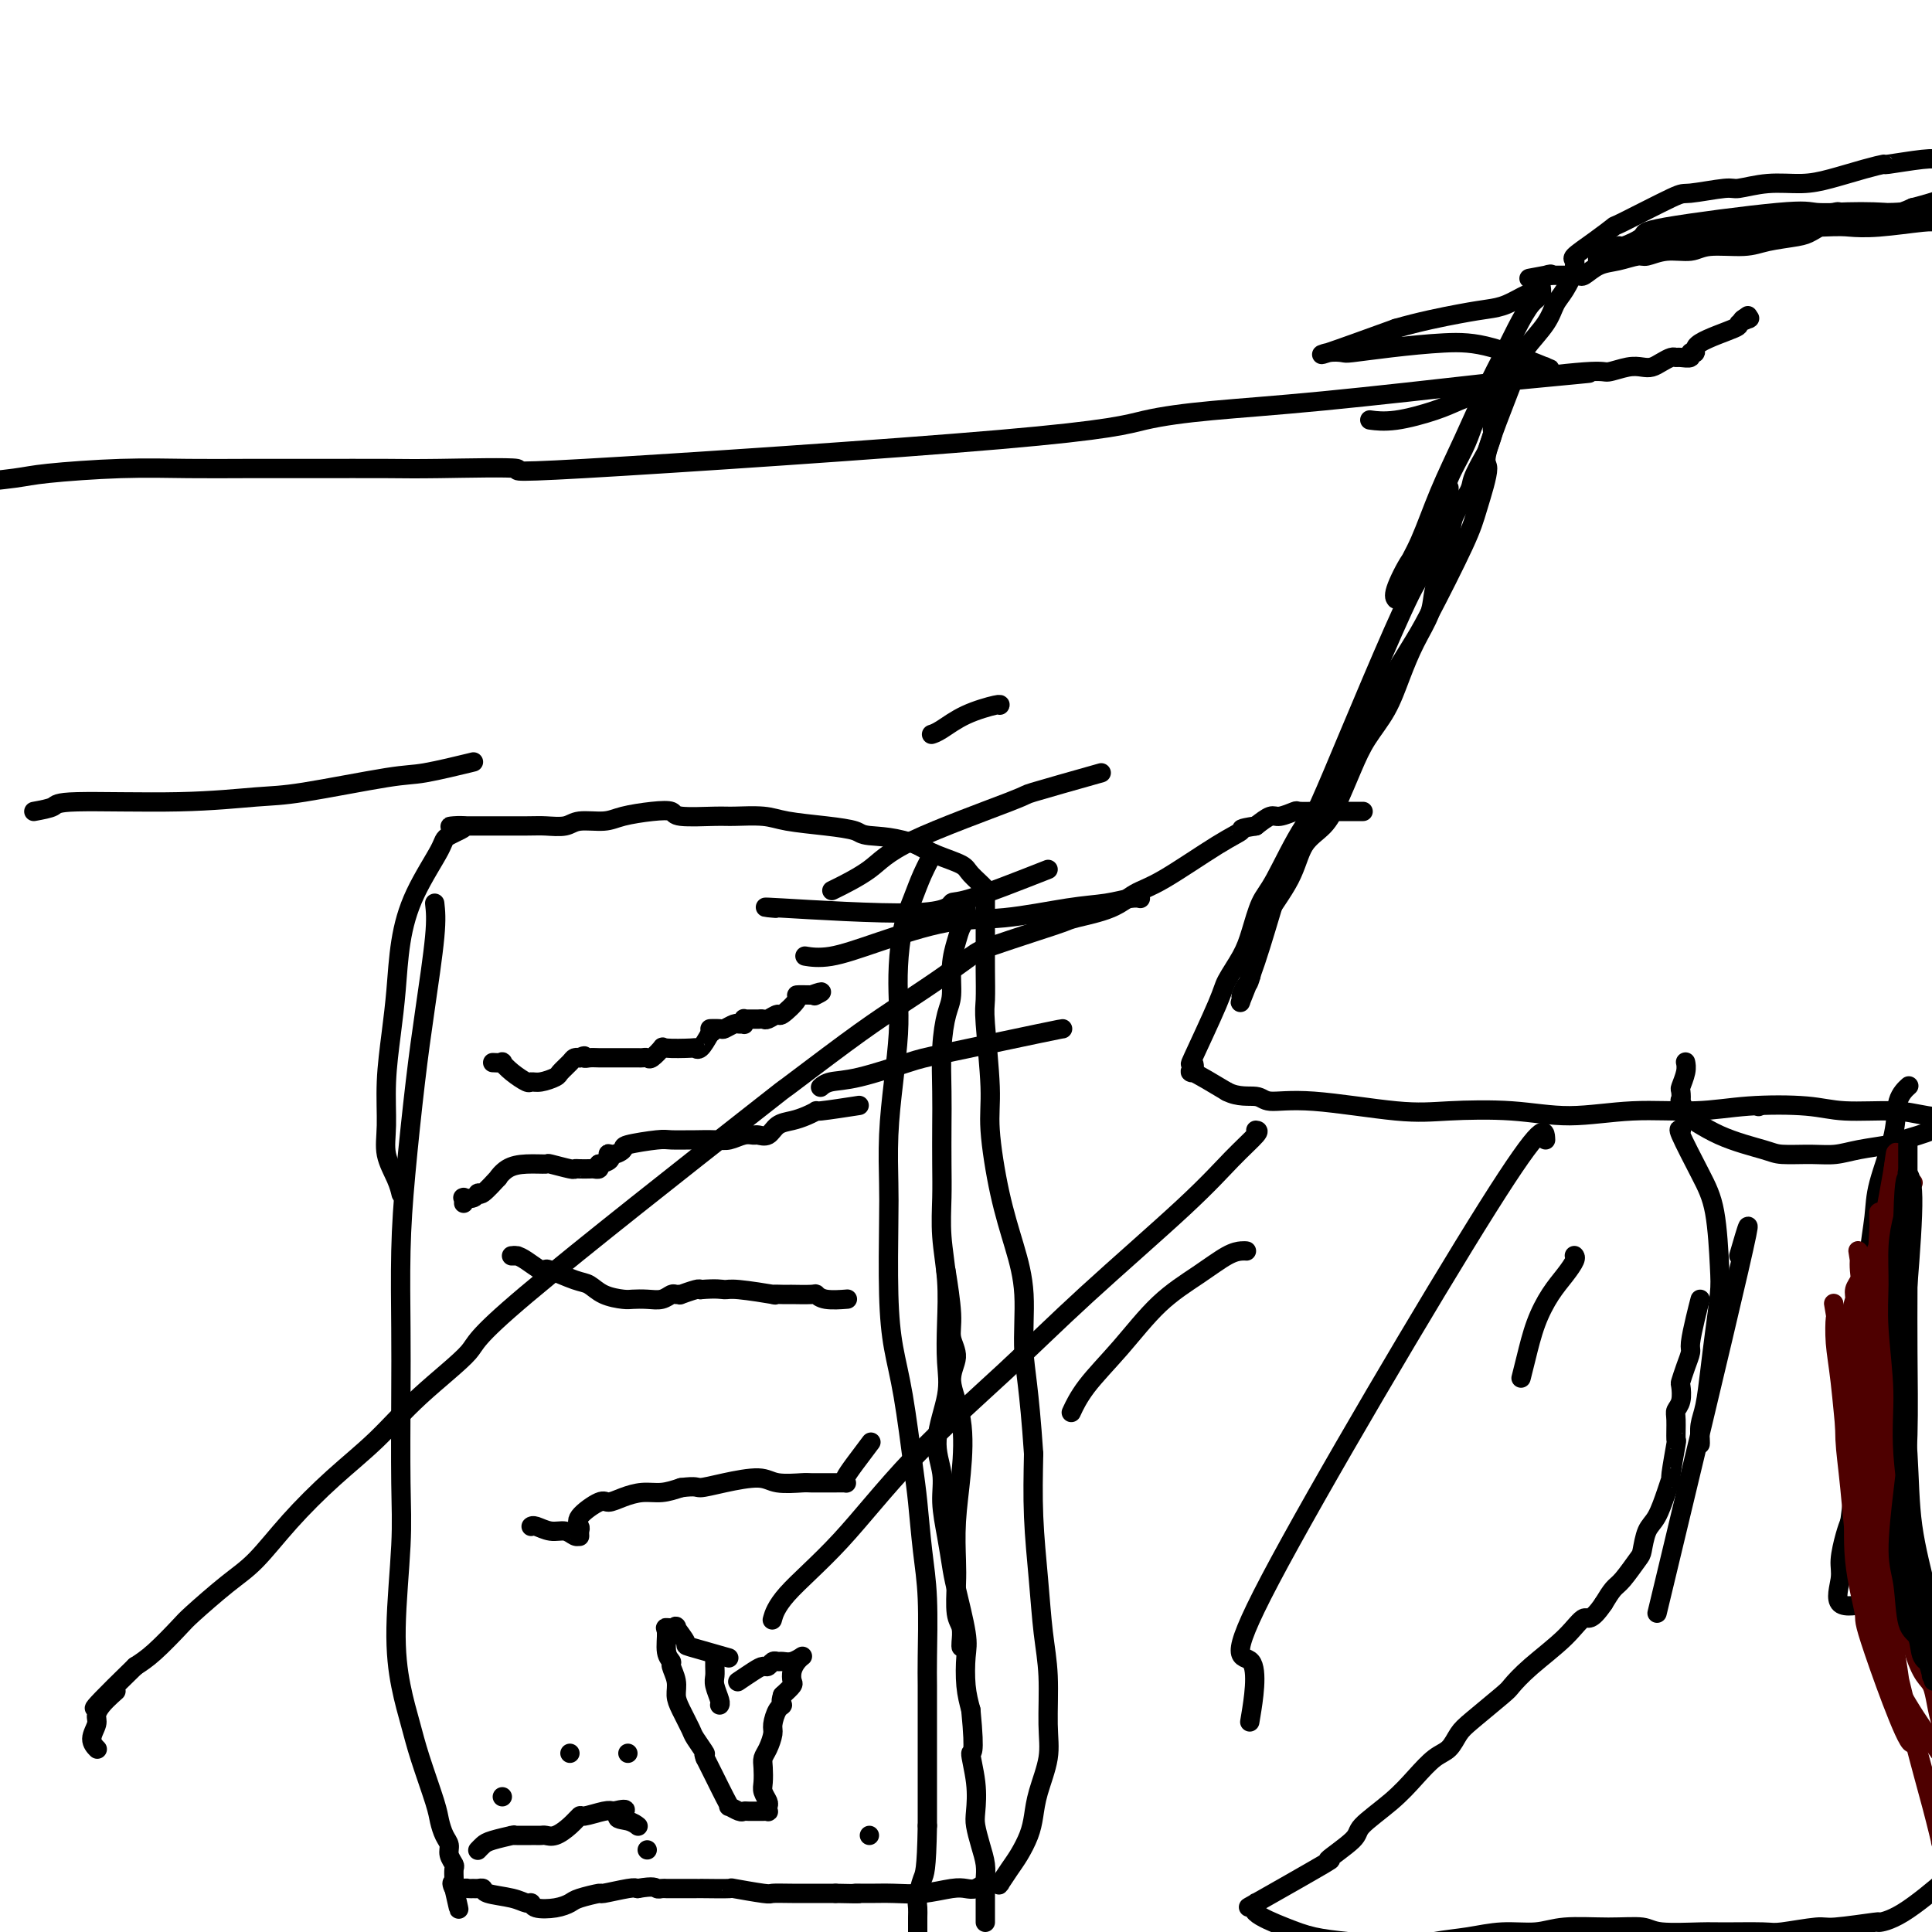 <svg viewBox='0 0 400 400' version='1.1' xmlns='http://www.w3.org/2000/svg' xmlns:xlink='http://www.w3.org/1999/xlink'><g fill='none' stroke='#000000' stroke-width='4' stroke-linecap='round' stroke-linejoin='round'><path d='M381,44c-0.020,-0.012 -0.039,-0.025 0,0c0.039,0.025 0.138,0.087 0,0c-0.138,-0.087 -0.511,-0.322 -1,0c-0.489,0.322 -1.092,1.201 -2,2c-0.908,0.799 -2.119,1.520 -3,2c-0.881,0.480 -1.430,0.721 -3,1c-1.570,0.279 -4.159,0.595 -6,1c-1.841,0.405 -2.934,0.897 -5,1c-2.066,0.103 -5.104,-0.184 -7,0c-1.896,0.184 -2.649,0.837 -4,1c-1.351,0.163 -3.299,-0.165 -5,0c-1.701,0.165 -3.156,0.822 -4,1c-0.844,0.178 -1.077,-0.124 -2,0c-0.923,0.124 -2.537,0.674 -4,1c-1.463,0.326 -2.777,0.427 -4,1c-1.223,0.573 -2.355,1.618 -3,2c-0.645,0.382 -0.803,0.102 -1,0c-0.197,-0.102 -0.435,-0.027 -1,0c-0.565,0.027 -1.458,0.007 -2,0c-0.542,-0.007 -0.733,-0.002 -1,0c-0.267,0.002 -0.610,0.001 -1,0c-0.390,-0.001 -0.826,-0.000 -1,0c-0.174,0.000 -0.087,0.000 0,0'/><path d='M321,57c-8.132,1.252 -2.962,0.380 -1,0c1.962,-0.380 0.717,-0.270 0,0c-0.717,0.270 -0.905,0.699 -1,1c-0.095,0.301 -0.098,0.474 0,1c0.098,0.526 0.296,1.405 0,2c-0.296,0.595 -1.085,0.906 -2,2c-0.915,1.094 -1.956,2.970 -3,5c-1.044,2.030 -2.092,4.215 -3,6c-0.908,1.785 -1.676,3.170 -3,6c-1.324,2.830 -3.205,7.104 -5,11c-1.795,3.896 -3.504,7.415 -5,11c-1.496,3.585 -2.779,7.238 -4,10c-1.221,2.762 -2.380,4.635 -3,6c-0.620,1.365 -0.701,2.223 -1,3c-0.299,0.777 -0.814,1.474 -1,2c-0.186,0.526 -0.041,0.881 0,1c0.041,0.119 -0.023,0.002 0,0c0.023,-0.002 0.132,0.111 0,0c-0.132,-0.111 -0.503,-0.446 0,-2c0.503,-1.554 1.882,-4.326 3,-6c1.118,-1.674 1.976,-2.250 3,-4c1.024,-1.750 2.212,-4.675 3,-7c0.788,-2.325 1.174,-4.049 2,-6c0.826,-1.951 2.093,-4.129 3,-6c0.907,-1.871 1.453,-3.436 2,-5'/><path d='M305,88c3.094,-6.516 2.828,-4.805 3,-5c0.172,-0.195 0.780,-2.296 2,-4c1.220,-1.704 3.050,-3.010 4,-4c0.950,-0.990 1.019,-1.663 2,-3c0.981,-1.337 2.876,-3.338 4,-5c1.124,-1.662 1.479,-2.985 2,-4c0.521,-1.015 1.208,-1.724 2,-3c0.792,-1.276 1.687,-3.121 2,-4c0.313,-0.879 0.043,-0.793 0,-1c-0.043,-0.207 0.140,-0.706 0,-1c-0.140,-0.294 -0.605,-0.384 0,-1c0.605,-0.616 2.278,-1.758 4,-3c1.722,-1.242 3.491,-2.586 4,-3c0.509,-0.414 -0.243,0.100 2,-1c2.243,-1.100 7.479,-3.815 10,-5c2.521,-1.185 2.326,-0.839 4,-1c1.674,-0.161 5.218,-0.830 7,-1c1.782,-0.170 1.802,0.158 3,0c1.198,-0.158 3.573,-0.803 6,-1c2.427,-0.197 4.907,0.053 7,0c2.093,-0.053 3.799,-0.410 6,-1c2.201,-0.590 4.896,-1.412 7,-2c2.104,-0.588 3.615,-0.941 4,-1c0.385,-0.059 -0.358,0.176 1,0c1.358,-0.176 4.817,-0.765 7,-1c2.183,-0.235 3.092,-0.118 4,0'/><path d='M402,33c9.363,-1.067 6.772,-0.233 6,0c-0.772,0.233 0.277,-0.134 1,0c0.723,0.134 1.121,0.768 2,1c0.879,0.232 2.239,0.062 3,0c0.761,-0.062 0.923,-0.014 1,0c0.077,0.014 0.067,-0.004 0,0c-0.067,0.004 -0.193,0.032 0,0c0.193,-0.032 0.706,-0.124 -1,1c-1.706,1.124 -5.630,3.464 -9,5c-3.370,1.536 -6.185,2.268 -9,3'/><path d='M396,43c-3.620,1.632 -3.671,1.211 -6,1c-2.329,-0.211 -6.938,-0.212 -10,0c-3.062,0.212 -4.579,0.638 -7,1c-2.421,0.362 -5.748,0.660 -9,1c-3.252,0.340 -6.429,0.722 -9,1c-2.571,0.278 -4.535,0.453 -7,1c-2.465,0.547 -5.430,1.467 -7,2c-1.570,0.533 -1.743,0.678 -3,1c-1.257,0.322 -3.597,0.820 -5,1c-1.403,0.180 -1.868,0.041 -2,0c-0.132,-0.041 0.070,0.014 0,0c-0.070,-0.014 -0.411,-0.098 1,0c1.411,0.098 4.573,0.376 7,0c2.427,-0.376 4.118,-1.408 7,-2c2.882,-0.592 6.954,-0.746 9,-1c2.046,-0.254 2.064,-0.608 6,-1c3.936,-0.392 11.788,-0.823 16,-1c4.212,-0.177 4.785,-0.100 6,0c1.215,0.100 3.074,0.223 6,0c2.926,-0.223 6.919,-0.792 9,-1c2.081,-0.208 2.248,-0.056 3,0c0.752,0.056 2.087,0.015 3,0c0.913,-0.015 1.404,-0.004 2,0c0.596,0.004 1.298,0.002 2,0'/><path d='M408,46c12.200,-0.807 5.200,0.177 1,0c-4.200,-0.177 -5.599,-1.514 -8,-2c-2.401,-0.486 -5.805,-0.120 -9,0c-3.195,0.120 -6.183,-0.005 -9,0c-2.817,0.005 -5.463,0.139 -7,0c-1.537,-0.139 -1.964,-0.551 -8,0c-6.036,0.551 -17.681,2.064 -23,3c-5.319,0.936 -4.311,1.294 -5,2c-0.689,0.706 -3.074,1.758 -4,2c-0.926,0.242 -0.392,-0.328 -1,0c-0.608,0.328 -2.359,1.552 -3,2c-0.641,0.448 -0.172,0.120 0,0c0.172,-0.120 0.046,-0.032 0,0c-0.046,0.032 -0.012,0.009 0,0c0.012,-0.009 0.004,-0.002 0,0c-0.004,0.002 -0.002,0.001 0,0'/><path d='M332,53c-2.167,1.000 -1.083,0.500 0,0'/><path d='M300,101c0.004,0.130 0.008,0.260 0,1c-0.008,0.740 -0.028,2.090 0,4c0.028,1.910 0.104,4.382 0,6c-0.104,1.618 -0.387,2.384 -1,4c-0.613,1.616 -1.556,4.083 -2,6c-0.444,1.917 -0.391,3.285 -1,5c-0.609,1.715 -1.881,3.779 -3,6c-1.119,2.221 -2.085,4.599 -3,7c-0.915,2.401 -1.780,4.824 -3,7c-1.220,2.176 -2.795,4.106 -4,6c-1.205,1.894 -2.038,3.752 -3,6c-0.962,2.248 -2.052,4.884 -3,7c-0.948,2.116 -1.756,3.710 -3,5c-1.244,1.290 -2.926,2.276 -4,4c-1.074,1.724 -1.541,4.186 -3,7c-1.459,2.814 -3.911,5.980 -5,8c-1.089,2.020 -0.814,2.895 -1,4c-0.186,1.105 -0.833,2.441 -1,3c-0.167,0.559 0.147,0.343 0,1c-0.147,0.657 -0.756,2.188 -1,3c-0.244,0.812 -0.122,0.906 0,1'/><path d='M259,202c-0.627,2.198 -0.696,1.695 -1,2c-0.304,0.305 -0.843,1.420 -1,2c-0.157,0.580 0.067,0.625 0,1c-0.067,0.375 -0.427,1.080 0,0c0.427,-1.080 1.640,-3.945 3,-8c1.360,-4.055 2.867,-9.302 4,-13c1.133,-3.698 1.893,-5.849 3,-8c1.107,-2.151 2.562,-4.304 4,-7c1.438,-2.696 2.859,-5.937 5,-11c2.141,-5.063 5.001,-11.950 8,-19c2.999,-7.050 6.135,-14.264 8,-18c1.865,-3.736 2.458,-3.995 3,-5c0.542,-1.005 1.033,-2.756 2,-4c0.967,-1.244 2.409,-1.979 3,-3c0.591,-1.021 0.329,-2.327 1,-4c0.671,-1.673 2.275,-3.713 3,-5c0.725,-1.287 0.573,-1.822 1,-3c0.427,-1.178 1.435,-2.999 2,-4c0.565,-1.001 0.687,-1.183 1,-2c0.313,-0.817 0.816,-2.271 1,-3c0.184,-0.729 0.050,-0.735 0,-1c-0.050,-0.265 -0.014,-0.790 0,-1c0.014,-0.210 0.007,-0.105 0,0'/><path d='M309,88c8.078,-18.117 2.275,-4.408 0,2c-2.275,6.408 -1.020,5.516 -1,7c0.020,1.484 -1.196,5.345 -2,8c-0.804,2.655 -1.197,4.105 -3,8c-1.803,3.895 -5.015,10.235 -7,14c-1.985,3.765 -2.741,4.955 -4,7c-1.259,2.045 -3.019,4.946 -5,8c-1.981,3.054 -4.183,6.260 -6,10c-1.817,3.740 -3.250,8.012 -5,11c-1.750,2.988 -3.819,4.692 -6,8c-2.181,3.308 -4.476,8.220 -6,11c-1.524,2.780 -2.278,3.429 -3,5c-0.722,1.571 -1.414,4.066 -2,6c-0.586,1.934 -1.068,3.307 -2,5c-0.932,1.693 -2.315,3.705 -3,5c-0.685,1.295 -0.672,1.871 -2,5c-1.328,3.129 -3.997,8.811 -5,11c-1.003,2.189 -0.341,0.886 0,1c0.341,0.114 0.361,1.646 0,2c-0.361,0.354 -1.103,-0.470 0,0c1.103,0.470 4.052,2.235 7,4'/><path d='M254,226c2.342,1.240 4.696,0.840 6,1c1.304,0.160 1.558,0.879 3,1c1.442,0.121 4.070,-0.355 9,0c4.930,0.355 12.161,1.541 17,2c4.839,0.459 7.288,0.191 11,0c3.712,-0.191 8.689,-0.303 13,0c4.311,0.303 7.958,1.022 12,1c4.042,-0.022 8.480,-0.787 13,-1c4.520,-0.213 9.121,0.124 13,0c3.879,-0.124 7.036,-0.710 11,-1c3.964,-0.290 8.734,-0.284 12,0c3.266,0.284 5.029,0.847 8,1c2.971,0.153 7.150,-0.103 10,0c2.850,0.103 4.371,0.563 7,1c2.629,0.437 6.364,0.849 8,1c1.636,0.151 1.171,0.041 1,0c-0.171,-0.041 -0.049,-0.012 0,0c0.049,0.012 0.024,0.006 0,0'/><path d='M349,220c-0.002,-0.010 -0.004,-0.020 0,0c0.004,0.020 0.015,0.070 0,0c-0.015,-0.070 -0.056,-0.259 0,0c0.056,0.259 0.210,0.966 0,2c-0.210,1.034 -0.783,2.394 -1,3c-0.217,0.606 -0.077,0.456 0,1c0.077,0.544 0.091,1.780 0,2c-0.091,0.220 -0.288,-0.575 0,0c0.288,0.575 1.060,2.522 1,3c-0.060,0.478 -0.954,-0.513 0,0c0.954,0.513 3.756,2.531 7,4c3.244,1.469 6.931,2.391 9,3c2.069,0.609 2.519,0.906 4,1c1.481,0.094 3.992,-0.016 6,0c2.008,0.016 3.512,0.156 5,0c1.488,-0.156 2.961,-0.609 5,-1c2.039,-0.391 4.644,-0.721 6,-1c1.356,-0.279 1.461,-0.509 3,-1c1.539,-0.491 4.510,-1.245 6,-2c1.490,-0.755 1.498,-1.512 2,-2c0.502,-0.488 1.496,-0.708 2,-1c0.504,-0.292 0.516,-0.656 1,-1c0.484,-0.344 1.438,-0.670 2,-1c0.562,-0.330 0.732,-0.666 1,-1c0.268,-0.334 0.634,-0.667 1,-1'/><path d='M409,227c3.239,-1.932 2.336,-1.761 2,-2c-0.336,-0.239 -0.104,-0.887 0,-1c0.104,-0.113 0.079,0.310 0,0c-0.079,-0.310 -0.214,-1.353 0,-2c0.214,-0.647 0.775,-0.899 1,-1c0.225,-0.101 0.112,-0.050 0,0'/><path d='M348,234c0.007,0.006 0.014,0.012 0,0c-0.014,-0.012 -0.050,-0.043 0,0c0.050,0.043 0.185,0.160 0,0c-0.185,-0.160 -0.690,-0.598 0,1c0.690,1.598 2.574,5.233 4,8c1.426,2.767 2.393,4.667 3,8c0.607,3.333 0.853,8.100 1,11c0.147,2.900 0.193,3.934 0,6c-0.193,2.066 -0.626,5.163 -1,8c-0.374,2.837 -0.689,5.415 -1,8c-0.311,2.585 -0.619,5.176 -1,7c-0.381,1.824 -0.834,2.881 -1,4c-0.166,1.119 -0.045,2.301 0,3c0.045,0.699 0.013,0.914 0,1c-0.013,0.086 -0.006,0.043 0,0'/><path d='M395,225c-0.059,0.053 -0.117,0.106 0,0c0.117,-0.106 0.411,-0.370 0,0c-0.411,0.370 -1.526,1.374 -2,3c-0.474,1.626 -0.308,3.873 -1,7c-0.692,3.127 -2.241,7.132 -3,10c-0.759,2.868 -0.729,4.598 -1,7c-0.271,2.402 -0.844,5.476 -1,8c-0.156,2.524 0.106,4.499 0,6c-0.106,1.501 -0.578,2.530 -1,6c-0.422,3.470 -0.792,9.382 -1,12c-0.208,2.618 -0.253,1.943 0,2c0.253,0.057 0.804,0.845 1,2c0.196,1.155 0.039,2.678 0,4c-0.039,1.322 0.042,2.443 0,3c-0.042,0.557 -0.207,0.549 0,1c0.207,0.451 0.788,1.360 1,2c0.212,0.640 0.057,1.011 0,1c-0.057,-0.011 -0.015,-0.406 0,0c0.015,0.406 0.004,1.611 0,2c-0.004,0.389 -0.001,-0.040 0,0c0.001,0.040 0.000,0.549 0,1c-0.000,0.451 -0.000,0.843 0,1c0.000,0.157 0.000,0.078 0,0'/><path d='M352,269c-0.303,1.167 -0.607,2.334 -1,4c-0.393,1.666 -0.876,3.831 -1,5c-0.124,1.169 0.111,1.342 0,2c-0.111,0.658 -0.570,1.801 -1,3c-0.430,1.199 -0.833,2.454 -1,3c-0.167,0.546 -0.098,0.382 0,1c0.098,0.618 0.223,2.016 0,3c-0.223,0.984 -0.796,1.554 -1,2c-0.204,0.446 -0.040,0.769 0,2c0.040,1.231 -0.044,3.370 0,4c0.044,0.630 0.216,-0.249 0,1c-0.216,1.249 -0.821,4.626 -1,6c-0.179,1.374 0.068,0.746 0,1c-0.068,0.254 -0.450,1.389 -1,3c-0.550,1.611 -1.267,3.699 -2,5c-0.733,1.301 -1.481,1.814 -2,3c-0.519,1.186 -0.810,3.044 -1,4c-0.190,0.956 -0.278,1.009 -1,2c-0.722,0.991 -2.079,2.921 -3,4c-0.921,1.079 -1.406,1.308 -2,2c-0.594,0.692 -1.297,1.846 -2,3'/><path d='M332,332c-2.771,4.076 -3.200,2.766 -4,3c-0.800,0.234 -1.972,2.013 -4,4c-2.028,1.987 -4.914,4.184 -7,6c-2.086,1.816 -3.373,3.253 -4,4c-0.627,0.747 -0.593,0.803 -2,2c-1.407,1.197 -4.255,3.533 -6,5c-1.745,1.467 -2.386,2.064 -3,3c-0.614,0.936 -1.202,2.212 -2,3c-0.798,0.788 -1.805,1.090 -3,2c-1.195,0.910 -2.576,2.428 -4,4c-1.424,1.572 -2.889,3.198 -5,5c-2.111,1.802 -4.867,3.781 -6,5c-1.133,1.219 -0.642,1.678 -2,3c-1.358,1.322 -4.564,3.507 -5,4c-0.436,0.493 1.899,-0.706 -1,1c-2.899,1.706 -11.030,6.319 -14,8c-2.970,1.681 -0.778,0.432 0,0c0.778,-0.432 0.141,-0.046 0,0c-0.141,0.046 0.212,-0.247 0,0c-0.212,0.247 -0.991,1.036 0,2c0.991,0.964 3.750,2.104 6,3c2.250,0.896 3.990,1.549 6,2c2.010,0.451 4.288,0.700 7,1c2.712,0.300 5.856,0.650 9,1'/><path d='M288,403c4.177,0.126 6.619,-0.559 9,-1c2.381,-0.441 4.700,-0.640 7,-1c2.300,-0.360 4.580,-0.882 7,-1c2.420,-0.118 4.978,0.168 7,0c2.022,-0.168 3.507,-0.791 6,-1c2.493,-0.209 5.992,-0.003 9,0c3.008,0.003 5.524,-0.196 7,0c1.476,0.196 1.913,0.786 4,1c2.087,0.214 5.823,0.053 8,0c2.177,-0.053 2.793,0.001 5,0c2.207,-0.001 6.005,-0.057 8,0c1.995,0.057 2.188,0.226 4,0c1.812,-0.226 5.242,-0.846 7,-1c1.758,-0.154 1.843,0.160 4,0c2.157,-0.160 6.386,-0.793 8,-1c1.614,-0.207 0.613,0.012 1,0c0.387,-0.012 2.162,-0.254 5,-2c2.838,-1.746 6.738,-4.994 9,-7c2.262,-2.006 2.886,-2.768 4,-4c1.114,-1.232 2.718,-2.935 4,-4c1.282,-1.065 2.240,-1.494 3,-2c0.760,-0.506 1.320,-1.090 2,-2c0.680,-0.910 1.478,-2.145 2,-3c0.522,-0.855 0.767,-1.331 1,-2c0.233,-0.669 0.454,-1.530 1,-3c0.546,-1.470 1.416,-3.550 2,-5c0.584,-1.450 0.881,-2.272 1,-3c0.119,-0.728 0.059,-1.364 0,-2'/><path d='M423,359c1.317,-4.436 1.111,-6.527 1,-8c-0.111,-1.473 -0.126,-2.328 0,-3c0.126,-0.672 0.393,-1.161 0,-2c-0.393,-0.839 -1.446,-2.028 -2,-3c-0.554,-0.972 -0.611,-1.727 -3,-3c-2.389,-1.273 -7.112,-3.063 -11,-4c-3.888,-0.937 -6.941,-1.021 -8,-1c-1.059,0.021 -0.124,0.146 -1,0c-0.876,-0.146 -3.564,-0.562 -5,-1c-1.436,-0.438 -1.619,-0.898 -2,-1c-0.381,-0.102 -0.960,0.153 -2,0c-1.040,-0.153 -2.542,-0.713 -3,-1c-0.458,-0.287 0.129,-0.300 -1,0c-1.129,0.300 -3.974,0.912 -5,0c-1.026,-0.912 -0.234,-3.347 0,-5c0.234,-1.653 -0.091,-2.522 0,-4c0.091,-1.478 0.597,-3.565 1,-5c0.403,-1.435 0.701,-2.217 1,-3'/><path d='M383,315c0.476,-3.895 0.668,-5.132 1,-6c0.332,-0.868 0.806,-1.367 1,-2c0.194,-0.633 0.108,-1.399 0,-2c-0.108,-0.601 -0.238,-1.037 0,-2c0.238,-0.963 0.846,-2.452 1,-3c0.154,-0.548 -0.144,-0.155 0,-1c0.144,-0.845 0.729,-2.927 1,-5c0.271,-2.073 0.227,-4.135 1,-7c0.773,-2.865 2.364,-6.533 3,-8c0.636,-1.467 0.318,-0.734 0,0'/><path d='M236,186c-0.031,-0.007 -0.063,-0.014 0,0c0.063,0.014 0.219,0.050 0,0c-0.219,-0.050 -0.813,-0.185 -2,0c-1.187,0.185 -2.967,0.688 -5,1c-2.033,0.312 -4.317,0.431 -8,1c-3.683,0.569 -8.763,1.588 -13,2c-4.237,0.412 -7.629,0.215 -12,1c-4.371,0.785 -9.721,2.550 -14,4c-4.279,1.450 -7.487,2.585 -10,3c-2.513,0.415 -4.330,0.112 -5,0c-0.670,-0.112 -0.191,-0.032 0,0c0.191,0.032 0.096,0.016 0,0'/><path d='M258,259c0.057,0.007 0.115,0.013 0,0c-0.115,-0.013 -0.401,-0.047 -1,0c-0.599,0.047 -1.511,0.174 -3,1c-1.489,0.826 -3.555,2.352 -6,4c-2.445,1.648 -5.268,3.420 -8,6c-2.732,2.580 -5.371,5.970 -8,9c-2.629,3.030 -5.246,5.700 -7,8c-1.754,2.300 -2.644,4.228 -3,5c-0.356,0.772 -0.178,0.386 0,0'/><path d='M326,260c-0.042,-0.045 -0.084,-0.090 0,0c0.084,0.090 0.293,0.316 0,1c-0.293,0.684 -1.087,1.827 -2,3c-0.913,1.173 -1.943,2.378 -3,4c-1.057,1.622 -2.139,3.662 -3,6c-0.861,2.338 -1.501,4.976 -2,7c-0.499,2.024 -0.857,3.436 -1,4c-0.143,0.564 -0.072,0.282 0,0'/><path d='M267,180c0.000,0.000 0.000,0.000 0,0c0.000,0.000 0.000,0.000 0,0c0.000,0.000 -0.000,0.000 0,0c0.000,0.000 0.000,0.000 0,0c-0.000,0.000 0.000,0.000 0,0'/><path d='M282,168c-0.065,0.000 -0.130,0.000 0,0c0.130,-0.000 0.456,-0.000 0,0c-0.456,0.000 -1.692,0.000 -2,0c-0.308,-0.000 0.313,-0.000 0,0c-0.313,0.000 -1.559,0.000 -2,0c-0.441,-0.000 -0.077,-0.001 -1,0c-0.923,0.001 -3.133,0.004 -4,0c-0.867,-0.004 -0.391,-0.017 -1,0c-0.609,0.017 -2.301,0.062 -3,0c-0.699,-0.062 -0.404,-0.233 -1,0c-0.596,0.233 -2.084,0.870 -3,1c-0.916,0.130 -1.262,-0.249 -2,0c-0.738,0.249 -1.869,1.124 -3,2'/><path d='M260,171c-3.936,0.612 -2.776,0.643 -3,1c-0.224,0.357 -1.832,1.041 -5,3c-3.168,1.959 -7.896,5.193 -11,7c-3.104,1.807 -4.583,2.188 -6,3c-1.417,0.812 -2.771,2.056 -5,3c-2.229,0.944 -5.332,1.588 -7,2c-1.668,0.412 -1.902,0.594 -3,1c-1.098,0.406 -3.060,1.037 -6,2c-2.940,0.963 -6.858,2.257 -9,3c-2.142,0.743 -2.509,0.935 -4,2c-1.491,1.065 -4.106,3.003 -7,5c-2.894,1.997 -6.066,4.055 -9,6c-2.934,1.945 -5.629,3.779 -10,7c-4.371,3.221 -10.417,7.828 -12,9c-1.583,1.172 1.298,-1.091 -9,7c-10.298,8.091 -33.773,26.537 -45,36c-11.227,9.463 -10.206,9.942 -12,12c-1.794,2.058 -6.404,5.695 -10,9c-3.596,3.305 -6.177,6.279 -9,9c-2.823,2.721 -5.887,5.191 -9,8c-3.113,2.809 -6.273,5.957 -9,9c-2.727,3.043 -5.019,5.980 -7,8c-1.981,2.020 -3.650,3.121 -6,5c-2.350,1.879 -5.383,4.535 -7,6c-1.617,1.465 -1.820,1.741 -3,3c-1.180,1.259 -3.337,3.503 -5,5c-1.663,1.497 -2.831,2.249 -4,3'/><path d='M28,345c-13.637,13.253 -7.228,7.886 -5,6c2.228,-1.886 0.275,-0.291 -1,1c-1.275,1.291 -1.872,2.280 -2,3c-0.128,0.720 0.213,1.172 0,2c-0.213,0.828 -0.980,2.030 -1,3c-0.020,0.970 0.709,1.706 1,2c0.291,0.294 0.146,0.147 0,0'/><path d='M364,229c0.000,0.000 0.100,0.100 0.1,0.1'/><path d='M260,234c0.398,0.040 0.795,0.080 0,1c-0.795,0.920 -2.783,2.719 -5,5c-2.217,2.281 -4.664,5.043 -10,10c-5.336,4.957 -13.562,12.110 -20,18c-6.438,5.890 -11.088,10.518 -17,16c-5.912,5.482 -13.087,11.820 -19,18c-5.913,6.180 -10.564,12.203 -15,17c-4.436,4.797 -8.656,8.368 -11,11c-2.344,2.632 -2.813,4.323 -3,5c-0.187,0.677 -0.094,0.338 0,0'/><path d='M320,236c-0.097,-2.375 -0.195,-4.750 -12,14c-11.805,18.750 -35.319,58.624 -45,77c-9.681,18.376 -5.530,15.255 -4,17c1.530,1.745 0.437,8.356 0,11c-0.437,2.644 -0.219,1.322 0,0'/><path d='M360,260c1.667,-5.733 3.333,-11.467 0,3c-3.333,14.467 -11.667,49.133 -15,63c-3.333,13.867 -1.667,6.933 0,0'/><path d='M220,213c-0.135,0.008 -0.270,0.015 -5,1c-4.730,0.985 -14.056,2.947 -19,4c-4.944,1.053 -5.507,1.196 -8,2c-2.493,0.804 -6.916,2.267 -10,3c-3.084,0.733 -4.830,0.736 -6,1c-1.170,0.264 -1.763,0.790 -2,1c-0.237,0.210 -0.119,0.105 0,0'/><path d='M217,180c-6.337,2.491 -12.674,4.983 -16,6c-3.326,1.017 -3.640,0.560 -4,1c-0.360,0.440 -0.767,1.778 -8,2c-7.233,0.222 -21.294,-0.671 -27,-1c-5.706,-0.329 -3.059,-0.094 -2,0c1.059,0.094 0.529,0.047 0,0'/><path d='M228,160c-5.900,1.667 -11.799,3.333 -14,4c-2.201,0.667 -0.703,0.333 -5,2c-4.297,1.667 -14.389,5.333 -20,8c-5.611,2.667 -6.741,4.333 -9,6c-2.259,1.667 -5.645,3.333 -7,4c-1.355,0.667 -0.677,0.333 0,0'/><path d='M7,168c1.644,-0.302 3.288,-0.604 4,-1c0.712,-0.396 0.490,-0.888 5,-1c4.510,-0.112 13.750,0.154 21,0c7.250,-0.154 12.508,-0.728 16,-1c3.492,-0.272 5.217,-0.241 10,-1c4.783,-0.759 12.622,-2.306 17,-3c4.378,-0.694 5.294,-0.533 8,-1c2.706,-0.467 7.202,-1.562 9,-2c1.798,-0.438 0.899,-0.219 0,0'/><path d='M-6,100c-0.904,0.091 -1.807,0.182 0,0c1.807,-0.182 6.326,-0.637 9,-1c2.674,-0.363 3.505,-0.633 7,-1c3.495,-0.367 9.655,-0.830 15,-1c5.345,-0.170 9.875,-0.045 14,0c4.125,0.045 7.845,0.011 12,0c4.155,-0.011 8.746,0.002 14,0c5.254,-0.002 11.172,-0.020 15,0c3.828,0.020 5.568,0.076 11,0c5.432,-0.076 14.557,-0.286 16,0c1.443,0.286 -4.796,1.067 14,0c18.796,-1.067 62.628,-3.982 86,-6c23.372,-2.018 26.285,-3.139 30,-4c3.715,-0.861 8.231,-1.463 14,-2c5.769,-0.537 12.791,-1.011 23,-2c10.209,-0.989 23.604,-2.495 37,-4'/><path d='M311,79c31.013,-2.946 13.545,-1.311 9,-1c-4.545,0.311 3.832,-0.700 8,-1c4.168,-0.300 4.128,0.113 5,0c0.872,-0.113 2.657,-0.752 4,-1c1.343,-0.248 2.244,-0.105 3,0c0.756,0.105 1.367,0.171 2,0c0.633,-0.171 1.288,-0.581 2,-1c0.712,-0.419 1.482,-0.849 2,-1c0.518,-0.151 0.784,-0.025 1,0c0.216,0.025 0.380,-0.051 1,0c0.620,0.051 1.695,0.227 2,0c0.305,-0.227 -0.159,-0.859 0,-1c0.159,-0.141 0.940,0.207 1,0c0.060,-0.207 -0.601,-0.970 1,-2c1.601,-1.030 5.462,-2.329 7,-3c1.538,-0.671 0.752,-0.716 1,-1c0.248,-0.284 1.532,-0.808 2,-1c0.468,-0.192 0.122,-0.051 0,0c-0.122,0.051 -0.019,0.014 0,0c0.019,-0.014 -0.047,-0.004 0,0c0.047,0.004 0.205,0.001 0,0c-0.205,-0.001 -0.773,-0.000 -1,0c-0.227,0.000 -0.114,0.000 0,0'/><path d='M361,66c1.711,-1.244 0.489,-0.356 0,0c-0.489,0.356 -0.244,0.178 0,0'/><path d='M284,87c-0.355,-0.048 -0.710,-0.096 0,0c0.710,0.096 2.484,0.337 5,0c2.516,-0.337 5.772,-1.250 8,-2c2.228,-0.750 3.426,-1.336 5,-2c1.574,-0.664 3.522,-1.407 5,-2c1.478,-0.593 2.485,-1.035 4,-2c1.515,-0.965 3.539,-2.451 5,-3c1.461,-0.549 2.358,-0.161 3,0c0.642,0.161 1.030,0.095 1,0c-0.030,-0.095 -0.479,-0.219 0,0c0.479,0.219 1.887,0.780 0,0c-1.887,-0.780 -7.067,-2.902 -11,-4c-3.933,-1.098 -6.617,-1.171 -10,-1c-3.383,0.171 -7.463,0.585 -11,1c-3.537,0.415 -6.531,0.829 -8,1c-1.469,0.171 -1.414,0.097 -2,0c-0.586,-0.097 -1.811,-0.219 -3,0c-1.189,0.219 -2.340,0.777 0,0c2.340,-0.777 8.170,-2.888 14,-5'/><path d='M289,68c4.795,-1.400 9.782,-2.400 13,-3c3.218,-0.600 4.666,-0.802 6,-1c1.334,-0.198 2.553,-0.393 4,-1c1.447,-0.607 3.120,-1.625 4,-2c0.880,-0.375 0.966,-0.107 1,0c0.034,0.107 0.017,0.054 0,0'/></g>
<g fill='none' stroke='#4E0000' stroke-width='4' stroke-linecap='round' stroke-linejoin='round'><path d='M396,245c0.073,-0.109 0.146,-0.217 0,0c-0.146,0.217 -0.511,0.760 -1,2c-0.489,1.240 -1.101,3.177 -2,5c-0.899,1.823 -2.086,3.530 -3,6c-0.914,2.470 -1.556,5.702 -2,8c-0.444,2.298 -0.690,3.663 -1,7c-0.310,3.337 -0.683,8.647 -1,12c-0.317,3.353 -0.579,4.748 -1,8c-0.421,3.252 -1.001,8.362 -1,12c0.001,3.638 0.582,5.805 1,8c0.418,2.195 0.674,4.419 1,7c0.326,2.581 0.721,5.521 1,8c0.279,2.479 0.442,4.497 1,7c0.558,2.503 1.511,5.489 2,7c0.489,1.511 0.513,1.546 1,3c0.487,1.454 1.437,4.327 2,6c0.563,1.673 0.739,2.147 1,3c0.261,0.853 0.606,2.085 1,3c0.394,0.915 0.838,1.513 1,2c0.162,0.487 0.043,0.863 0,1c-0.043,0.137 -0.012,0.037 0,0c0.012,-0.037 0.003,-0.010 0,0c-0.003,0.010 -0.001,0.003 0,0c0.001,-0.003 0.000,-0.001 0,0'/><path d='M396,360c0.133,4.786 -5.534,-10.747 -8,-18c-2.466,-7.253 -1.730,-6.224 -2,-8c-0.270,-1.776 -1.547,-6.356 -2,-11c-0.453,-4.644 -0.084,-9.350 0,-13c0.084,-3.650 -0.118,-6.243 0,-9c0.118,-2.757 0.556,-5.676 1,-11c0.444,-5.324 0.893,-13.051 1,-17c0.107,-3.949 -0.129,-4.120 0,-5c0.129,-0.880 0.623,-2.471 1,-4c0.377,-1.529 0.637,-2.998 1,-4c0.363,-1.002 0.830,-1.537 1,-3c0.170,-1.463 0.042,-3.854 0,-5c-0.042,-1.146 0.003,-1.046 0,-1c-0.003,0.046 -0.054,0.037 0,0c0.054,-0.037 0.213,-0.102 0,4c-0.213,4.102 -0.798,12.371 -1,18c-0.202,5.629 -0.022,8.619 0,13c0.022,4.381 -0.115,10.151 0,15c0.115,4.849 0.481,8.775 1,12c0.519,3.225 1.191,5.750 2,9c0.809,3.250 1.755,7.224 3,11c1.245,3.776 2.787,7.352 4,10c1.213,2.648 2.096,4.367 3,6c0.904,1.633 1.830,3.181 3,5c1.170,1.819 2.585,3.910 4,6'/><path d='M408,360c1.538,2.924 0.383,1.735 1,2c0.617,0.265 3.007,1.986 4,3c0.993,1.014 0.588,1.323 1,2c0.412,0.677 1.640,1.722 2,2c0.360,0.278 -0.150,-0.213 0,0c0.150,0.213 0.959,1.128 0,0c-0.959,-1.128 -3.684,-4.298 -7,-10c-3.316,-5.702 -7.221,-13.934 -9,-18c-1.779,-4.066 -1.431,-3.965 -2,-6c-0.569,-2.035 -2.055,-6.206 -3,-9c-0.945,-2.794 -1.350,-4.210 -2,-7c-0.650,-2.790 -1.544,-6.954 -2,-10c-0.456,-3.046 -0.474,-4.974 -1,-9c-0.526,-4.026 -1.559,-10.149 -2,-14c-0.441,-3.851 -0.289,-5.430 0,-10c0.289,-4.570 0.717,-12.132 1,-16c0.283,-3.868 0.422,-4.041 1,-7c0.578,-2.959 1.594,-8.702 2,-11c0.406,-2.298 0.203,-1.149 0,0'/><path d='M392,242c0.761,-5.970 0.664,-3.894 0,5c-0.664,8.894 -1.894,24.605 -2,34c-0.106,9.395 0.914,12.475 1,16c0.086,3.525 -0.762,7.496 0,16c0.762,8.504 3.133,21.540 5,28c1.867,6.460 3.230,6.343 4,8c0.770,1.657 0.949,5.088 2,8c1.051,2.912 2.976,5.306 4,7c1.024,1.694 1.149,2.687 2,4c0.851,1.313 2.428,2.945 3,4c0.572,1.055 0.138,1.533 0,2c-0.138,0.467 0.019,0.922 0,1c-0.019,0.078 -0.215,-0.221 0,0c0.215,0.221 0.841,0.960 0,0c-0.841,-0.960 -3.149,-3.621 -5,-6c-1.851,-2.379 -3.245,-4.475 -5,-7c-1.755,-2.525 -3.872,-5.477 -6,-9c-2.128,-3.523 -4.269,-7.616 -6,-12c-1.731,-4.384 -3.053,-9.058 -4,-15c-0.947,-5.942 -1.519,-13.153 -2,-18c-0.481,-4.847 -0.871,-7.330 -1,-10c-0.129,-2.670 0.004,-5.527 0,-8c-0.004,-2.473 -0.144,-4.564 0,-7c0.144,-2.436 0.572,-5.218 1,-8'/><path d='M383,275c0.397,-4.822 0.891,-5.378 1,-6c0.109,-0.622 -0.166,-1.310 0,-2c0.166,-0.690 0.773,-1.383 1,-2c0.227,-0.617 0.073,-1.159 0,-2c-0.073,-0.841 -0.064,-1.981 0,-2c0.064,-0.019 0.182,1.085 0,0c-0.182,-1.085 -0.664,-4.358 0,0c0.664,4.358 2.472,16.345 3,24c0.528,7.655 -0.226,10.976 0,16c0.226,5.024 1.432,11.751 2,17c0.568,5.249 0.499,9.020 1,14c0.501,4.980 1.574,11.169 2,14c0.426,2.831 0.207,2.305 2,9c1.793,6.695 5.600,20.611 7,26c1.400,5.389 0.393,2.250 0,1c-0.393,-1.250 -0.170,-0.612 0,0c0.170,0.612 0.289,1.197 0,0c-0.289,-1.197 -0.986,-4.177 -2,-8c-1.014,-3.823 -2.344,-8.489 -4,-15c-1.656,-6.511 -3.638,-14.868 -5,-21c-1.362,-6.132 -2.103,-10.038 -3,-15c-0.897,-4.962 -1.948,-10.981 -3,-17'/><path d='M385,306c-3.265,-13.368 -2.926,-9.289 -3,-10c-0.074,-0.711 -0.559,-6.212 -1,-10c-0.441,-3.788 -0.837,-5.863 -1,-8c-0.163,-2.137 -0.093,-4.336 0,-5c0.093,-0.664 0.210,0.208 0,-1c-0.210,-1.208 -0.747,-4.494 0,0c0.747,4.494 2.778,16.770 4,24c1.222,7.230 1.637,9.414 2,12c0.363,2.586 0.675,5.573 1,8c0.325,2.427 0.662,4.294 1,6c0.338,1.706 0.678,3.251 1,4c0.322,0.749 0.625,0.702 1,2c0.375,1.298 0.821,3.942 1,5c0.179,1.058 0.089,0.529 0,0'/></g>
<g fill='none' stroke='#000000' stroke-width='4' stroke-linecap='round' stroke-linejoin='round'><path d='M395,237c0.000,1.075 0.001,2.149 0,4c-0.001,1.851 -0.003,4.477 0,9c0.003,4.523 0.010,10.943 0,16c-0.010,5.057 -0.038,8.750 0,14c0.038,5.250 0.142,12.058 0,17c-0.142,4.942 -0.528,8.018 -1,12c-0.472,3.982 -1.028,8.870 -1,12c0.028,3.130 0.642,4.500 1,7c0.358,2.500 0.460,6.128 1,8c0.540,1.872 1.517,1.987 2,3c0.483,1.013 0.472,2.923 1,4c0.528,1.077 1.595,1.322 2,2c0.405,0.678 0.149,1.788 0,2c-0.149,0.212 -0.191,-0.473 0,0c0.191,0.473 0.616,2.104 0,0c-0.616,-2.104 -2.274,-7.943 -3,-13c-0.726,-5.057 -0.520,-9.332 -1,-15c-0.480,-5.668 -1.646,-12.727 -2,-18c-0.354,-5.273 0.104,-8.758 0,-13c-0.104,-4.242 -0.770,-9.240 -1,-13c-0.230,-3.760 -0.023,-6.282 0,-9c0.023,-2.718 -0.136,-5.634 0,-8c0.136,-2.366 0.568,-4.183 1,-6'/><path d='M394,252c0.226,-9.332 0.791,-8.162 1,-8c0.209,0.162 0.060,-0.684 0,-1c-0.060,-0.316 -0.033,-0.102 0,0c0.033,0.102 0.071,0.090 0,0c-0.071,-0.090 -0.250,-0.260 0,0c0.250,0.260 0.930,0.951 1,5c0.070,4.049 -0.469,11.456 -1,18c-0.531,6.544 -1.052,12.223 -1,18c0.052,5.777 0.679,11.650 1,17c0.321,5.350 0.335,10.177 1,15c0.665,4.823 1.980,9.641 3,14c1.020,4.359 1.746,8.261 3,12c1.254,3.739 3.036,7.317 4,10c0.964,2.683 1.109,4.470 3,9c1.891,4.530 5.526,11.802 7,15c1.474,3.198 0.787,2.321 1,2c0.213,-0.321 1.327,-0.086 2,0c0.673,0.086 0.907,0.025 1,0c0.093,-0.025 0.047,-0.012 0,0'/><path d='M193,152c-0.121,0.038 -0.243,0.077 0,0c0.243,-0.077 0.850,-0.269 2,-1c1.150,-0.731 2.844,-2.000 5,-3c2.156,-1.000 4.773,-1.731 6,-2c1.227,-0.269 1.065,-0.077 1,0c-0.065,0.077 -0.032,0.038 0,0'/><path d='M90,187c0.180,1.588 0.360,3.175 0,7c-0.360,3.825 -1.259,9.887 -2,15c-0.741,5.113 -1.323,9.277 -2,15c-0.677,5.723 -1.450,13.007 -2,19c-0.550,5.993 -0.878,10.697 -1,16c-0.122,5.303 -0.037,11.204 0,16c0.037,4.796 0.026,8.485 0,14c-0.026,5.515 -0.067,12.854 0,18c0.067,5.146 0.243,8.097 0,13c-0.243,4.903 -0.906,11.757 -1,17c-0.094,5.243 0.380,8.874 1,12c0.620,3.126 1.384,5.747 2,8c0.616,2.253 1.083,4.137 2,7c0.917,2.863 2.283,6.706 3,9c0.717,2.294 0.784,3.038 1,4c0.216,0.962 0.580,2.140 1,3c0.420,0.860 0.897,1.400 1,2c0.103,0.600 -0.169,1.260 0,2c0.169,0.740 0.777,1.560 1,2c0.223,0.440 0.060,0.499 0,1c-0.060,0.501 -0.016,1.442 0,2c0.016,0.558 0.005,0.731 0,1c-0.005,0.269 -0.002,0.635 0,1'/><path d='M94,391c1.886,8.354 0.599,2.238 0,0c-0.599,-2.238 -0.512,-0.600 0,0c0.512,0.600 1.447,0.160 2,0c0.553,-0.160 0.722,-0.040 1,0c0.278,0.040 0.665,-0.001 1,0c0.335,0.001 0.618,0.043 1,0c0.382,-0.043 0.862,-0.170 1,0c0.138,0.170 -0.068,0.638 1,1c1.068,0.362 3.409,0.620 5,1c1.591,0.380 2.433,0.883 3,1c0.567,0.117 0.859,-0.154 1,0c0.141,0.154 0.130,0.731 1,1c0.870,0.269 2.621,0.231 4,0c1.379,-0.231 2.387,-0.654 3,-1c0.613,-0.346 0.833,-0.615 2,-1c1.167,-0.385 3.282,-0.887 4,-1c0.718,-0.113 0.039,0.162 1,0c0.961,-0.162 3.560,-0.761 5,-1c1.440,-0.239 1.720,-0.120 2,0'/><path d='M132,391c3.488,-0.619 3.708,-0.166 4,0c0.292,0.166 0.656,0.044 1,0c0.344,-0.044 0.669,-0.012 1,0c0.331,0.012 0.670,0.003 1,0c0.330,-0.003 0.653,-0.001 1,0c0.347,0.001 0.718,0.000 1,0c0.282,-0.000 0.473,0.000 1,0c0.527,-0.000 1.389,-0.001 2,0c0.611,0.001 0.970,0.004 1,0c0.030,-0.004 -0.268,-0.015 1,0c1.268,0.015 4.101,0.057 5,0c0.899,-0.057 -0.135,-0.211 1,0c1.135,0.211 4.439,0.789 6,1c1.561,0.211 1.377,0.057 2,0c0.623,-0.057 2.052,-0.015 4,0c1.948,0.015 4.414,0.004 6,0c1.586,-0.004 2.293,-0.002 3,0'/><path d='M173,392c7.128,0.154 4.448,0.037 4,0c-0.448,-0.037 1.336,0.004 3,0c1.664,-0.004 3.208,-0.053 5,0c1.792,0.053 3.831,0.206 6,0c2.169,-0.206 4.469,-0.773 6,-1c1.531,-0.227 2.295,-0.113 3,0c0.705,0.113 1.352,0.226 2,0c0.648,-0.226 1.296,-0.790 2,-1c0.704,-0.210 1.463,-0.065 2,0c0.537,0.065 0.854,0.052 1,0c0.146,-0.052 0.123,-0.141 0,0c-0.123,0.141 -0.345,0.513 0,0c0.345,-0.513 1.257,-1.912 2,-3c0.743,-1.088 1.317,-1.864 2,-3c0.683,-1.136 1.475,-2.630 2,-4c0.525,-1.370 0.782,-2.615 1,-4c0.218,-1.385 0.395,-2.911 1,-5c0.605,-2.089 1.638,-4.741 2,-7c0.362,-2.259 0.055,-4.125 0,-7c-0.055,-2.875 0.143,-6.759 0,-10c-0.143,-3.241 -0.626,-5.838 -1,-9c-0.374,-3.162 -0.639,-6.890 -1,-11c-0.361,-4.110 -0.817,-8.603 -1,-13c-0.183,-4.397 -0.091,-8.699 0,-13'/><path d='M214,301c-0.939,-13.902 -1.786,-17.158 -2,-21c-0.214,-3.842 0.207,-8.269 0,-12c-0.207,-3.731 -1.040,-6.764 -2,-10c-0.960,-3.236 -2.047,-6.673 -3,-11c-0.953,-4.327 -1.772,-9.543 -2,-13c-0.228,-3.457 0.135,-5.156 0,-9c-0.135,-3.844 -0.768,-9.832 -1,-13c-0.232,-3.168 -0.062,-3.516 0,-5c0.062,-1.484 0.017,-4.105 0,-6c-0.017,-1.895 -0.004,-3.064 0,-4c0.004,-0.936 0.001,-1.638 0,-3c-0.001,-1.362 -0.000,-3.382 0,-4c0.000,-0.618 0.000,0.167 0,0c-0.000,-0.167 0.000,-1.285 0,-2c-0.000,-0.715 -0.001,-1.029 0,-1c0.001,0.029 0.003,0.399 0,0c-0.003,-0.399 -0.011,-1.567 0,-2c0.011,-0.433 0.042,-0.132 0,0c-0.042,0.132 -0.156,0.096 0,0c0.156,-0.096 0.583,-0.252 0,-1c-0.583,-0.748 -2.177,-2.087 -3,-3c-0.823,-0.913 -0.875,-1.400 -2,-2c-1.125,-0.600 -3.321,-1.314 -5,-2c-1.679,-0.686 -2.839,-1.343 -4,-2'/><path d='M190,175c-4.316,-1.798 -8.104,-1.792 -10,-2c-1.896,-0.208 -1.898,-0.630 -3,-1c-1.102,-0.370 -3.305,-0.688 -6,-1c-2.695,-0.312 -5.882,-0.619 -8,-1c-2.118,-0.381 -3.167,-0.838 -5,-1c-1.833,-0.162 -4.448,-0.030 -6,0c-1.552,0.030 -2.040,-0.042 -4,0c-1.960,0.042 -5.394,0.197 -7,0c-1.606,-0.197 -1.386,-0.747 -2,-1c-0.614,-0.253 -2.064,-0.207 -4,0c-1.936,0.207 -4.360,0.577 -6,1c-1.640,0.423 -2.497,0.898 -4,1c-1.503,0.102 -3.654,-0.169 -5,0c-1.346,0.169 -1.888,0.777 -3,1c-1.112,0.223 -2.794,0.060 -4,0c-1.206,-0.060 -1.937,-0.016 -4,0c-2.063,0.016 -5.460,0.004 -7,0c-1.540,-0.004 -1.225,-0.001 -1,0c0.225,0.001 0.359,0.000 0,0c-0.359,-0.000 -1.212,-0.000 -2,0c-0.788,0.000 -1.511,0.000 -2,0c-0.489,-0.000 -0.745,-0.000 -1,0'/><path d='M96,171c-5.865,0.361 -1.028,-0.235 0,0c1.028,0.235 -1.752,1.302 -3,2c-1.248,0.698 -0.964,1.029 -2,3c-1.036,1.971 -3.392,5.584 -5,9c-1.608,3.416 -2.469,6.636 -3,10c-0.531,3.364 -0.733,6.874 -1,10c-0.267,3.126 -0.601,5.869 -1,9c-0.399,3.131 -0.863,6.650 -1,10c-0.137,3.350 0.055,6.530 0,9c-0.055,2.470 -0.355,4.229 0,6c0.355,1.771 1.365,3.554 2,5c0.635,1.446 0.896,2.556 1,3c0.104,0.444 0.052,0.222 0,0'/><path d='M193,177c0.013,-0.024 0.026,-0.048 0,0c-0.026,0.048 -0.090,0.169 0,0c0.090,-0.169 0.336,-0.627 0,0c-0.336,0.627 -1.253,2.340 -2,4c-0.747,1.660 -1.324,3.269 -2,5c-0.676,1.731 -1.452,3.585 -2,6c-0.548,2.415 -0.869,5.390 -1,8c-0.131,2.610 -0.074,4.854 0,7c0.074,2.146 0.164,4.193 0,7c-0.164,2.807 -0.580,6.375 -1,10c-0.420,3.625 -0.842,7.306 -1,11c-0.158,3.694 -0.051,7.400 0,10c0.051,2.600 0.045,4.095 0,8c-0.045,3.905 -0.128,10.220 0,15c0.128,4.780 0.468,8.026 1,11c0.532,2.974 1.257,5.678 2,10c0.743,4.322 1.506,10.263 2,14c0.494,3.737 0.721,5.269 1,8c0.279,2.731 0.611,6.662 1,10c0.389,3.338 0.836,6.085 1,10c0.164,3.915 0.044,9.000 0,12c-0.044,3.000 -0.012,3.917 0,6c0.012,2.083 0.003,5.331 0,8c-0.003,2.669 -0.001,4.757 0,7c0.001,2.243 0.000,4.641 0,7c-0.000,2.359 -0.000,4.680 0,7'/><path d='M192,378c-0.166,9.545 -0.580,9.909 -1,11c-0.420,1.091 -0.845,2.909 -1,4c-0.155,1.091 -0.042,1.455 0,2c0.042,0.545 0.011,1.270 0,2c-0.011,0.730 -0.003,1.464 0,2c0.003,0.536 0.001,0.875 0,1c-0.001,0.125 -0.000,0.036 0,0c0.000,-0.036 0.000,-0.018 0,0'/><path d='M200,188c-0.002,-0.013 -0.004,-0.026 0,0c0.004,0.026 0.012,0.092 0,0c-0.012,-0.092 -0.046,-0.340 0,0c0.046,0.340 0.171,1.270 0,2c-0.171,0.730 -0.637,1.260 -1,2c-0.363,0.740 -0.623,1.692 -1,3c-0.377,1.308 -0.872,2.974 -1,5c-0.128,2.026 0.109,4.411 0,6c-0.109,1.589 -0.565,2.380 -1,4c-0.435,1.620 -0.848,4.069 -1,7c-0.152,2.931 -0.042,6.346 0,9c0.042,2.654 0.015,4.548 0,7c-0.015,2.452 -0.018,5.461 0,8c0.018,2.539 0.057,4.607 0,7c-0.057,2.393 -0.209,5.112 0,8c0.209,2.888 0.779,5.947 1,9c0.221,3.053 0.091,6.100 0,9c-0.091,2.900 -0.144,5.652 0,8c0.144,2.348 0.486,4.293 0,7c-0.486,2.707 -1.801,6.177 -2,9c-0.199,2.823 0.719,4.998 1,7c0.281,2.002 -0.075,3.831 0,6c0.075,2.169 0.581,4.679 1,7c0.419,2.321 0.753,4.455 1,6c0.247,1.545 0.409,2.502 1,5c0.591,2.498 1.612,6.535 2,9c0.388,2.465 0.143,3.356 0,5c-0.143,1.644 -0.184,4.041 0,6c0.184,1.959 0.592,3.479 1,5'/><path d='M201,354c1.023,10.426 0.081,8.490 0,9c-0.081,0.510 0.700,3.466 1,6c0.300,2.534 0.119,4.647 0,6c-0.119,1.353 -0.175,1.947 0,3c0.175,1.053 0.583,2.566 1,4c0.417,1.434 0.844,2.789 1,4c0.156,1.211 0.042,2.279 0,3c-0.042,0.721 -0.011,1.097 0,2c0.011,0.903 0.003,2.333 0,3c-0.003,0.667 -0.001,0.571 0,1c0.001,0.429 0.000,1.383 0,2c-0.000,0.617 -0.000,0.897 0,1c0.000,0.103 0.000,0.029 0,0c-0.000,-0.029 -0.000,-0.015 0,0'/><path d='M196,264c-0.125,-0.779 -0.249,-1.558 0,0c0.249,1.558 0.873,5.454 1,8c0.127,2.546 -0.242,3.741 0,5c0.242,1.259 1.094,2.581 1,4c-0.094,1.419 -1.136,2.935 -1,5c0.136,2.065 1.448,4.678 2,8c0.552,3.322 0.343,7.351 0,11c-0.343,3.649 -0.820,6.916 -1,10c-0.180,3.084 -0.062,5.985 0,8c0.062,2.015 0.069,3.142 0,5c-0.069,1.858 -0.215,4.445 0,6c0.215,1.555 0.790,2.077 1,3c0.210,0.923 0.057,2.249 0,3c-0.057,0.751 -0.016,0.929 0,1c0.016,0.071 0.008,0.036 0,0'/><path d='M102,220c0.883,0.044 1.766,0.089 2,0c0.234,-0.089 -0.181,-0.310 0,0c0.181,0.310 0.959,1.152 2,2c1.041,0.848 2.344,1.703 3,2c0.656,0.297 0.666,0.034 1,0c0.334,-0.034 0.992,0.159 2,0c1.008,-0.159 2.365,-0.669 3,-1c0.635,-0.331 0.548,-0.481 1,-1c0.452,-0.519 1.441,-1.407 2,-2c0.559,-0.593 0.686,-0.891 1,-1c0.314,-0.109 0.815,-0.029 1,0c0.185,0.029 0.053,0.008 0,0c-0.053,-0.008 -0.026,-0.004 0,0'/><path d='M120,219c1.429,-0.774 1.003,-0.207 1,0c-0.003,0.207 0.417,0.056 1,0c0.583,-0.056 1.330,-0.015 2,0c0.670,0.015 1.265,0.004 2,0c0.735,-0.004 1.612,-0.002 2,0c0.388,0.002 0.288,0.002 1,0c0.712,-0.002 2.237,-0.008 3,0c0.763,0.008 0.764,0.030 1,0c0.236,-0.030 0.708,-0.113 1,0c0.292,0.113 0.403,0.422 1,0c0.597,-0.422 1.679,-1.575 2,-2c0.321,-0.425 -0.118,-0.122 1,0c1.118,0.122 3.795,0.064 5,0c1.205,-0.064 0.940,-0.133 1,0c0.060,0.133 0.446,0.466 1,0c0.554,-0.466 1.277,-1.733 2,-3'/><path d='M147,214c1.743,-0.996 0.102,-0.985 0,-1c-0.102,-0.015 1.335,-0.057 2,0c0.665,0.057 0.556,0.212 1,0c0.444,-0.212 1.439,-0.793 2,-1c0.561,-0.207 0.686,-0.041 1,0c0.314,0.041 0.816,-0.041 1,0c0.184,0.041 0.051,0.207 0,0c-0.051,-0.207 -0.020,-0.788 0,-1c0.020,-0.212 0.030,-0.057 0,0c-0.030,0.057 -0.100,0.015 0,0c0.100,-0.015 0.370,-0.004 1,0c0.630,0.004 1.621,0.002 2,0c0.379,-0.002 0.148,-0.005 0,0c-0.148,0.005 -0.211,0.018 0,0c0.211,-0.018 0.695,-0.068 1,0c0.305,0.068 0.430,0.253 1,0c0.570,-0.253 1.587,-0.943 2,-1c0.413,-0.057 0.224,0.521 1,0c0.776,-0.521 2.517,-2.140 3,-3c0.483,-0.860 -0.290,-0.960 0,-1c0.290,-0.040 1.645,-0.020 3,0'/><path d='M168,206c3.476,-1.238 1.667,-0.333 1,0c-0.667,0.333 -0.190,0.095 0,0c0.190,-0.095 0.095,-0.048 0,0'/><path d='M96,249c-0.001,0.113 -0.002,0.226 0,0c0.002,-0.226 0.007,-0.791 0,-1c-0.007,-0.209 -0.026,-0.061 0,0c0.026,0.061 0.099,0.033 0,0c-0.099,-0.033 -0.369,-0.073 0,0c0.369,0.073 1.376,0.260 2,0c0.624,-0.260 0.865,-0.966 1,-1c0.135,-0.034 0.163,0.604 1,0c0.837,-0.604 2.484,-2.449 3,-3c0.516,-0.551 -0.100,0.191 0,0c0.100,-0.191 0.917,-1.315 2,-2c1.083,-0.685 2.433,-0.930 4,-1c1.567,-0.070 3.350,0.034 4,0c0.650,-0.034 0.167,-0.205 1,0c0.833,0.205 2.982,0.787 4,1c1.018,0.213 0.903,0.058 1,0c0.097,-0.058 0.404,-0.018 1,0c0.596,0.018 1.479,0.015 2,0c0.521,-0.015 0.679,-0.043 1,0c0.321,0.043 0.806,0.155 1,0c0.194,-0.155 0.097,-0.578 0,-1'/><path d='M124,241c3.366,-0.621 2.282,-1.673 2,-2c-0.282,-0.327 0.240,0.070 1,0c0.760,-0.070 1.760,-0.607 2,-1c0.240,-0.393 -0.279,-0.641 1,-1c1.279,-0.359 4.355,-0.828 6,-1c1.645,-0.172 1.857,-0.045 3,0c1.143,0.045 3.216,0.008 4,0c0.784,-0.008 0.280,0.012 1,0c0.720,-0.012 2.664,-0.056 4,0c1.336,0.056 2.063,0.213 3,0c0.937,-0.213 2.085,-0.796 3,-1c0.915,-0.204 1.599,-0.030 2,0c0.401,0.030 0.519,-0.086 1,0c0.481,0.086 1.324,0.373 2,0c0.676,-0.373 1.183,-1.405 2,-2c0.817,-0.595 1.944,-0.751 3,-1c1.056,-0.249 2.043,-0.589 3,-1c0.957,-0.411 1.885,-0.894 2,-1c0.115,-0.106 -0.585,0.164 1,0c1.585,-0.164 5.453,-0.761 7,-1c1.547,-0.239 0.774,-0.119 0,0'/><path d='M107,260c0.113,0.000 0.226,0.000 0,0c-0.226,-0.000 -0.790,-0.001 -1,0c-0.210,0.001 -0.066,0.002 0,0c0.066,-0.002 0.052,-0.007 0,0c-0.052,0.007 -0.143,0.027 0,0c0.143,-0.027 0.521,-0.100 1,0c0.479,0.100 1.059,0.374 2,1c0.941,0.626 2.244,1.606 3,2c0.756,0.394 0.967,0.203 1,0c0.033,-0.203 -0.111,-0.419 1,0c1.111,0.419 3.476,1.471 5,2c1.524,0.529 2.207,0.534 3,1c0.793,0.466 1.696,1.394 3,2c1.304,0.606 3.007,0.891 4,1c0.993,0.109 1.274,0.043 2,0c0.726,-0.043 1.898,-0.064 3,0c1.102,0.064 2.135,0.214 3,0c0.865,-0.214 1.563,-0.793 2,-1c0.437,-0.207 0.614,-0.042 1,0c0.386,0.042 0.980,-0.040 1,0c0.020,0.040 -0.533,0.203 0,0c0.533,-0.203 2.152,-0.772 3,-1c0.848,-0.228 0.924,-0.114 1,0'/><path d='M145,267c3.542,-0.293 4.396,-0.026 5,0c0.604,0.026 0.957,-0.189 3,0c2.043,0.189 5.776,0.783 7,1c1.224,0.217 -0.062,0.058 0,0c0.062,-0.058 1.471,-0.016 2,0c0.529,0.016 0.176,0.004 0,0c-0.176,-0.004 -0.176,-0.001 0,0c0.176,0.001 0.530,-0.001 1,0c0.470,0.001 1.058,0.004 1,0c-0.058,-0.004 -0.761,-0.015 0,0c0.761,0.015 2.986,0.057 4,0c1.014,-0.057 0.818,-0.211 1,0c0.182,0.211 0.741,0.788 2,1c1.259,0.212 3.217,0.061 4,0c0.783,-0.061 0.392,-0.030 0,0'/><path d='M110,316c0.001,-0.001 0.002,-0.001 0,0c-0.002,0.001 -0.006,0.004 0,0c0.006,-0.004 0.021,-0.016 0,0c-0.021,0.016 -0.080,0.061 0,0c0.080,-0.061 0.298,-0.226 1,0c0.702,0.226 1.887,0.845 3,1c1.113,0.155 2.155,-0.154 3,0c0.845,0.154 1.494,0.770 2,1c0.506,0.230 0.869,0.073 1,0c0.131,-0.073 0.032,-0.063 0,0c-0.032,0.063 0.005,0.177 0,0c-0.005,-0.177 -0.052,-0.645 0,-1c0.052,-0.355 0.204,-0.595 0,-1c-0.204,-0.405 -0.765,-0.974 0,-2c0.765,-1.026 2.854,-2.509 4,-3c1.146,-0.491 1.349,0.009 2,0c0.651,-0.009 1.752,-0.528 3,-1c1.248,-0.472 2.644,-0.896 4,-1c1.356,-0.104 2.673,0.113 4,0c1.327,-0.113 2.663,-0.557 4,-1'/><path d='M141,308c3.334,-0.424 3.170,0.016 4,0c0.830,-0.016 2.653,-0.488 5,-1c2.347,-0.512 5.218,-1.066 7,-1c1.782,0.066 2.476,0.750 4,1c1.524,0.250 3.880,0.067 5,0c1.120,-0.067 1.004,-0.017 2,0c0.996,0.017 3.103,0.003 4,0c0.897,-0.003 0.585,0.006 1,0c0.415,-0.006 1.558,-0.027 2,0c0.442,0.027 0.182,0.101 0,0c-0.182,-0.101 -0.286,-0.378 0,-1c0.286,-0.622 0.962,-1.591 2,-3c1.038,-1.409 2.440,-3.260 3,-4c0.560,-0.740 0.280,-0.370 0,0'/><path d='M153,348c0.076,-0.052 0.153,-0.104 0,0c-0.153,0.104 -0.535,0.364 0,0c0.535,-0.364 1.989,-1.351 3,-2c1.011,-0.649 1.580,-0.959 2,-1c0.420,-0.041 0.693,0.186 1,0c0.307,-0.186 0.650,-0.786 1,-1c0.350,-0.214 0.706,-0.043 1,0c0.294,0.043 0.524,-0.042 1,0c0.476,0.042 1.196,0.210 2,0c0.804,-0.210 1.690,-0.797 2,-1c0.310,-0.203 0.044,-0.023 0,0c-0.044,0.023 0.133,-0.111 0,0c-0.133,0.111 -0.577,0.466 -1,1c-0.423,0.534 -0.825,1.246 -1,2c-0.175,0.754 -0.124,1.549 0,2c0.124,0.451 0.321,0.557 0,1c-0.321,0.443 -1.161,1.221 -2,2'/><path d='M162,351c-0.575,1.673 -0.013,1.855 0,2c0.013,0.145 -0.522,0.251 -1,1c-0.478,0.749 -0.899,2.139 -1,3c-0.101,0.861 0.117,1.193 0,2c-0.117,0.807 -0.568,2.089 -1,3c-0.432,0.911 -0.844,1.452 -1,2c-0.156,0.548 -0.056,1.102 0,2c0.056,0.898 0.067,2.139 0,3c-0.067,0.861 -0.213,1.341 0,2c0.213,0.659 0.786,1.497 1,2c0.214,0.503 0.069,0.671 0,1c-0.069,0.329 -0.064,0.820 0,1c0.064,0.180 0.186,0.048 0,0c-0.186,-0.048 -0.678,-0.012 -1,0c-0.322,0.012 -0.472,-0.001 -1,0c-0.528,0.001 -1.433,0.016 -2,0c-0.567,-0.016 -0.795,-0.061 -1,0c-0.205,0.061 -0.387,0.229 -1,0c-0.613,-0.229 -1.659,-0.854 -2,-1c-0.341,-0.146 0.022,0.188 0,0c-0.022,-0.188 -0.429,-0.897 -1,-2c-0.571,-1.103 -1.306,-2.601 -2,-4c-0.694,-1.399 -1.347,-2.700 -2,-4'/><path d='M146,364c-0.661,-1.609 0.187,-0.633 0,-1c-0.187,-0.367 -1.408,-2.079 -2,-3c-0.592,-0.921 -0.555,-1.052 -1,-2c-0.445,-0.948 -1.372,-2.712 -2,-4c-0.628,-1.288 -0.957,-2.100 -1,-3c-0.043,-0.900 0.199,-1.887 0,-3c-0.199,-1.113 -0.840,-2.351 -1,-3c-0.160,-0.649 0.161,-0.709 0,-1c-0.161,-0.291 -0.806,-0.813 -1,-2c-0.194,-1.187 0.061,-3.039 0,-4c-0.061,-0.961 -0.440,-1.030 0,-1c0.440,0.030 1.699,0.159 2,0c0.301,-0.159 -0.356,-0.606 0,0c0.356,0.606 1.724,2.266 2,3c0.276,0.734 -0.541,0.544 1,1c1.541,0.456 5.440,1.559 7,2c1.560,0.441 0.780,0.221 0,0'/><path d='M148,343c0.002,-0.176 0.004,-0.352 0,0c-0.004,0.352 -0.015,1.233 0,2c0.015,0.767 0.057,1.421 0,2c-0.057,0.579 -0.211,1.083 0,2c0.211,0.917 0.789,2.246 1,3c0.211,0.754 0.057,0.934 0,1c-0.057,0.066 -0.016,0.019 0,0c0.016,-0.019 0.008,-0.009 0,0'/><path d='M104,372c0.000,0.000 0.000,0.000 0,0c0.000,0.000 0.000,0.000 0,0'/><path d='M118,363c0.000,0.000 0.000,0.000 0,0c0.000,0.000 -0.000,0.000 0,0c0.000,-0.000 0.000,-0.000 0,0c0.000,0.000 0.000,0.000 0,0'/><path d='M130,363c0.000,0.000 0.000,0.000 0,0c0.000,0.000 0.000,0.000 0,0'/><path d='M134,383c0.000,0.000 0.000,0.000 0,0c0.000,0.000 0.000,0.000 0,0c0.000,0.000 0.000,0.000 0,0'/><path d='M180,380c0.000,0.000 0.000,0.000 0,0c0.000,0.000 0.000,0.000 0,0c0.000,0.000 0.000,0.000 0,0'/><path d='M99,383c0.002,-0.002 0.003,-0.004 0,0c-0.003,0.004 -0.011,0.012 0,0c0.011,-0.012 0.042,-0.046 0,0c-0.042,0.046 -0.159,0.170 0,0c0.159,-0.170 0.592,-0.634 1,-1c0.408,-0.366 0.792,-0.634 2,-1c1.208,-0.366 3.240,-0.830 4,-1c0.760,-0.170 0.249,-0.046 0,0c-0.249,0.046 -0.236,0.012 0,0c0.236,-0.012 0.693,-0.003 1,0c0.307,0.003 0.463,0.000 1,0c0.537,-0.000 1.455,0.001 2,0c0.545,-0.001 0.716,-0.006 1,0c0.284,0.006 0.682,0.022 1,0c0.318,-0.022 0.555,-0.082 1,0c0.445,0.082 1.099,0.305 2,0c0.901,-0.305 2.048,-1.140 3,-2c0.952,-0.860 1.709,-1.746 2,-2c0.291,-0.254 0.117,0.124 1,0c0.883,-0.124 2.824,-0.750 4,-1c1.176,-0.250 1.588,-0.125 2,0'/><path d='M127,375c4.469,-1.056 1.642,0.306 1,1c-0.642,0.694 0.900,0.722 2,1c1.100,0.278 1.758,0.806 2,1c0.242,0.194 0.069,0.056 0,0c-0.069,-0.056 -0.035,-0.028 0,0'/></g>
</svg>